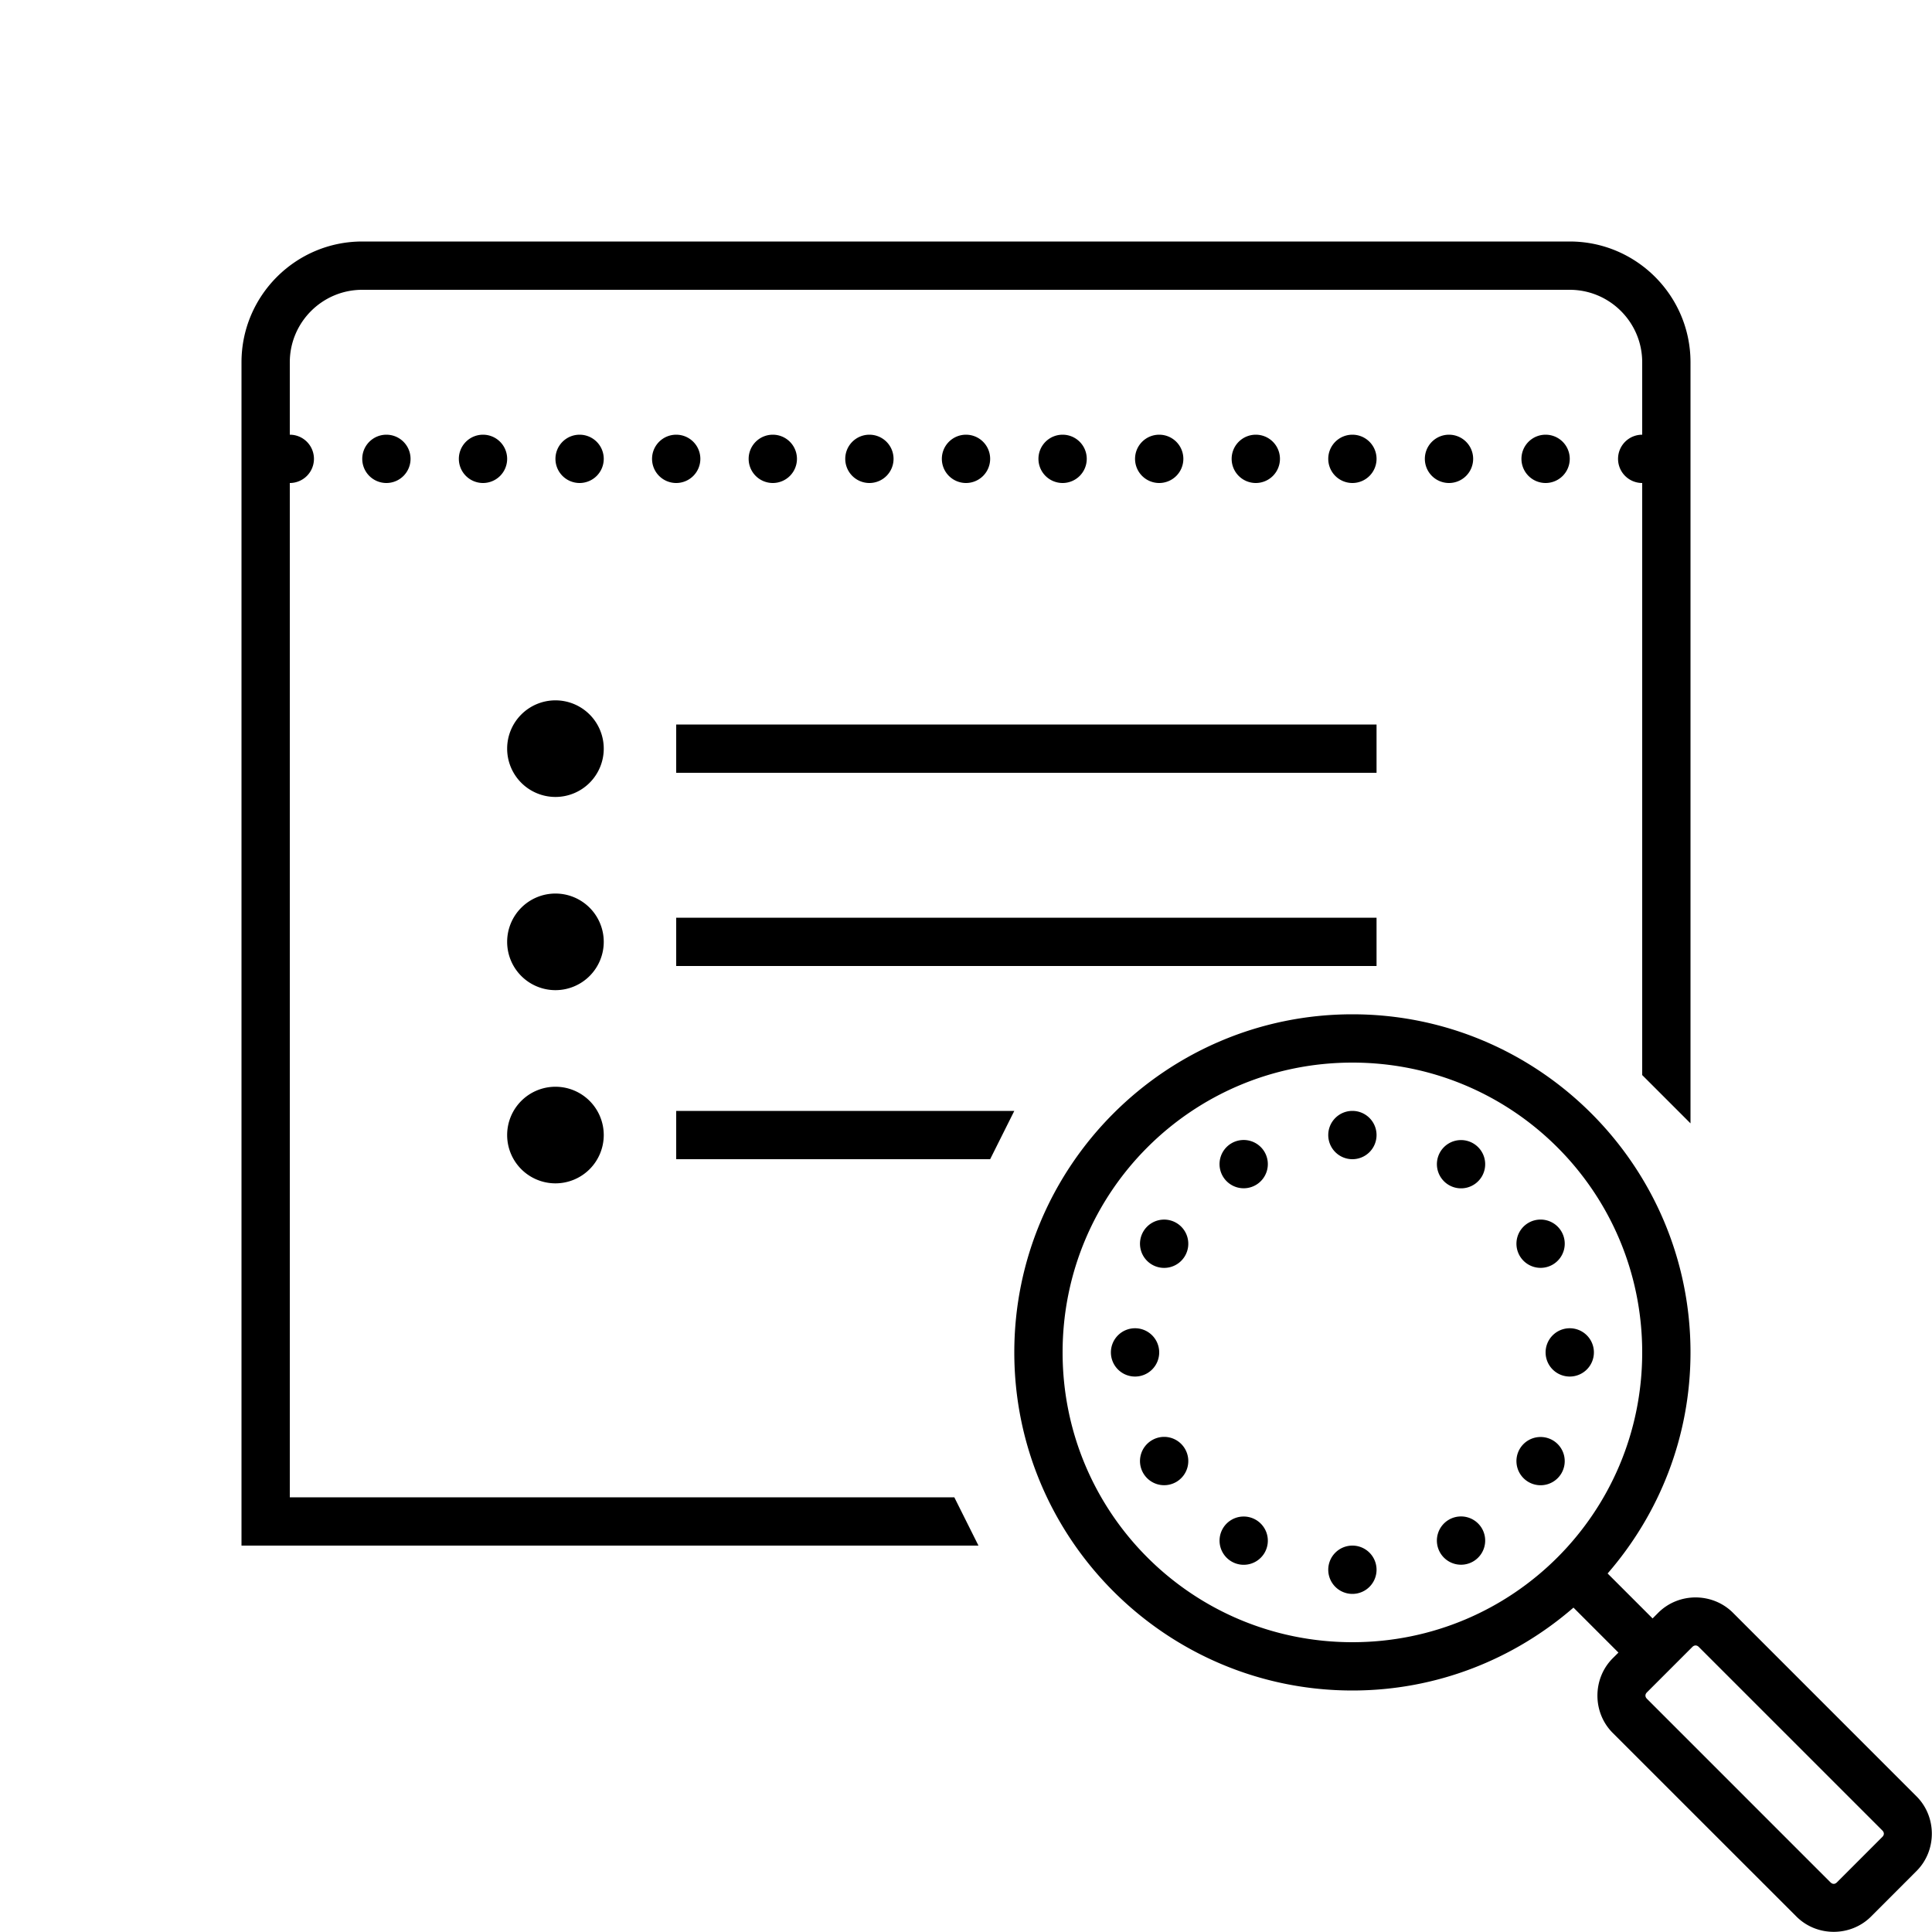 <?xml version="1.0"?>
<svg xmlns="http://www.w3.org/2000/svg" viewBox="0 0 80 80">
    <path d="M 15 10 C 12.243 10 10 12.243 10 15 L 10 64 L 40.516 64 L 39.516 62 L 12 62 L 12 20 A 1 1 0 0 0 13 19 A 1 1 0 0 0 12 18 L 12 15 C 12 13.346 13.346 12 15 12 L 65 12 C 66.654 12 68 13.346 68 15 L 68 18 A 1 1 0 0 0 67 19 A 1 1 0 0 0 68 20 L 68 44.516 L 70 46.516 L 70 15 C 70 12.243 67.757 10 65 10 L 15 10 z M 16 18 A 1 1 0 0 0 15 19 A 1 1 0 0 0 16 20 A 1 1 0 0 0 17 19 A 1 1 0 0 0 16 18 z M 20 18 A 1 1 0 0 0 19 19 A 1 1 0 0 0 20 20 A 1 1 0 0 0 21 19 A 1 1 0 0 0 20 18 z M 24 18 A 1 1 0 0 0 23 19 A 1 1 0 0 0 24 20 A 1 1 0 0 0 25 19 A 1 1 0 0 0 24 18 z M 28 18 A 1 1 0 0 0 27 19 A 1 1 0 0 0 28 20 A 1 1 0 0 0 29 19 A 1 1 0 0 0 28 18 z M 32 18 A 1 1 0 0 0 31 19 A 1 1 0 0 0 32 20 A 1 1 0 0 0 33 19 A 1 1 0 0 0 32 18 z M 36 18 A 1 1 0 0 0 35 19 A 1 1 0 0 0 36 20 A 1 1 0 0 0 37 19 A 1 1 0 0 0 36 18 z M 40 18 A 1 1 0 0 0 39 19 A 1 1 0 0 0 40 20 A 1 1 0 0 0 41 19 A 1 1 0 0 0 40 18 z M 44 18 A 1 1 0 0 0 43 19 A 1 1 0 0 0 44 20 A 1 1 0 0 0 45 19 A 1 1 0 0 0 44 18 z M 48 18 A 1 1 0 0 0 47 19 A 1 1 0 0 0 48 20 A 1 1 0 0 0 49 19 A 1 1 0 0 0 48 18 z M 52 18 A 1 1 0 0 0 51 19 A 1 1 0 0 0 52 20 A 1 1 0 0 0 53 19 A 1 1 0 0 0 52 18 z M 56 18 A 1 1 0 0 0 55 19 A 1 1 0 0 0 56 20 A 1 1 0 0 0 57 19 A 1 1 0 0 0 56 18 z M 60 18 A 1 1 0 0 0 59 19 A 1 1 0 0 0 60 20 A 1 1 0 0 0 61 19 A 1 1 0 0 0 60 18 z M 64 18 A 1 1 0 0 0 63 19 A 1 1 0 0 0 64 20 A 1 1 0 0 0 65 19 A 1 1 0 0 0 64 18 z M 23 29 A 2 2 0 0 0 21 31 A 2 2 0 0 0 23 33 A 2 2 0 0 0 25 31 A 2 2 0 0 0 23 29 z M 28 30 L 28 32 L 57 32 L 57 30 L 28 30 z M 23 37 A 2 2 0 0 0 21 39 A 2 2 0 0 0 23 41 A 2 2 0 0 0 25 39 A 2 2 0 0 0 23 37 z M 28 38 L 28 40 L 57 40 L 57 38 L 28 38 z M 56 42 C 48.28 42 42 48.28 42 56 C 42 63.72 48.28 70 56 70 C 59.501 70 62.697 68.7 65.154 66.568 L 67.016 68.43 L 66.781 68.664 C 65.935 69.51 65.934 70.912 66.781 71.758 L 74.383 79.357 C 75.228 80.205 76.631 80.205 77.477 79.359 L 79.357 77.477 C 80.205 76.631 80.205 75.229 79.359 74.383 L 71.758 66.781 C 71.335 66.358 70.773 66.147 70.211 66.146 C 69.649 66.146 69.087 66.358 68.664 66.781 L 68.43 67.016 L 66.568 65.154 C 68.7 62.697 70 59.501 70 56 C 70 48.28 63.72 42 56 42 z M 56 44 C 62.639 44 68 49.361 68 56 C 68 62.639 62.639 68 56 68 C 49.361 68 44 62.639 44 56 C 44 49.361 49.361 44 56 44 z M 23 45 A 2 2 0 0 0 21 47 A 2 2 0 0 0 23 49 A 2 2 0 0 0 25 47 A 2 2 0 0 0 23 45 z M 28 46 L 28 48 L 41 48 L 42 46 L 28 46 z M 56 46 A 1 1 0 0 0 55 47 A 1 1 0 0 0 56 48 A 1 1 0 0 0 57 47 A 1 1 0 0 0 56 46 z M 51.475 47.205 A 1 1 0 0 0 50.998 47.338 A 1 1 0 0 0 50.633 48.705 A 1 1 0 0 0 51.998 49.07 A 1 1 0 0 0 52.365 47.705 A 1 1 0 0 0 51.475 47.205 z M 60.451 47.209 A 1 1 0 0 0 59.633 47.707 A 1 1 0 0 0 59.998 49.072 A 1 1 0 0 0 61.365 48.707 A 1 1 0 0 0 60.998 47.342 A 1 1 0 0 0 60.451 47.209 z M 63.77 50.5 A 1 1 0 0 0 63.293 50.633 A 1 1 0 0 0 62.926 51.998 A 1 1 0 0 0 64.293 52.365 A 1 1 0 0 0 64.658 50.998 A 1 1 0 0 0 63.77 50.5 z M 48.156 50.502 A 1 1 0 0 0 47.338 51.002 A 1 1 0 0 0 47.705 52.367 A 1 1 0 0 0 49.07 52.002 A 1 1 0 0 0 48.705 50.635 A 1 1 0 0 0 48.156 50.502 z M 47 55 A 1 1 0 0 0 46 56 A 1 1 0 0 0 47 57 A 1 1 0 0 0 48 56 A 1 1 0 0 0 47 55 z M 65 55 A 1 1 0 0 0 64 56 A 1 1 0 0 0 65 57 A 1 1 0 0 0 66 56 A 1 1 0 0 0 65 55 z M 48.182 59.498 A 1 1 0 0 0 47.705 59.633 A 1 1 0 0 0 47.338 60.998 A 1 1 0 0 0 48.705 61.365 A 1 1 0 0 0 49.07 59.998 A 1 1 0 0 0 48.182 59.498 z M 63.746 59.504 A 1 1 0 0 0 62.926 60.002 A 1 1 0 0 0 63.293 61.367 A 1 1 0 0 0 64.658 61.002 A 1 1 0 0 0 64.293 59.637 A 1 1 0 0 0 63.746 59.504 z M 60.475 62.793 A 1 1 0 0 0 59.998 62.926 A 1 1 0 0 0 59.633 64.293 A 1 1 0 0 0 60.998 64.658 A 1 1 0 0 0 61.365 63.293 A 1 1 0 0 0 60.475 62.793 z M 51.451 62.797 A 1 1 0 0 0 50.633 63.295 A 1 1 0 0 0 50.998 64.66 A 1 1 0 0 0 52.365 64.295 A 1 1 0 0 0 51.998 62.93 A 1 1 0 0 0 51.451 62.797 z M 56 64 A 1 1 0 0 0 55 65 A 1 1 0 0 0 56 66 A 1 1 0 0 0 57 65 A 1 1 0 0 0 56 64 z M 70.211 68.135 C 70.257 68.135 70.302 68.155 70.342 68.195 L 77.945 75.797 C 78.027 75.879 78.026 75.98 77.945 76.061 L 76.062 77.945 C 75.981 78.027 75.879 78.026 75.799 77.945 L 75.797 77.945 L 68.195 70.342 C 68.115 70.261 68.113 70.16 68.195 70.078 L 70.078 68.195 C 70.119 68.154 70.165 68.135 70.211 68.135 z"/>
</svg>
